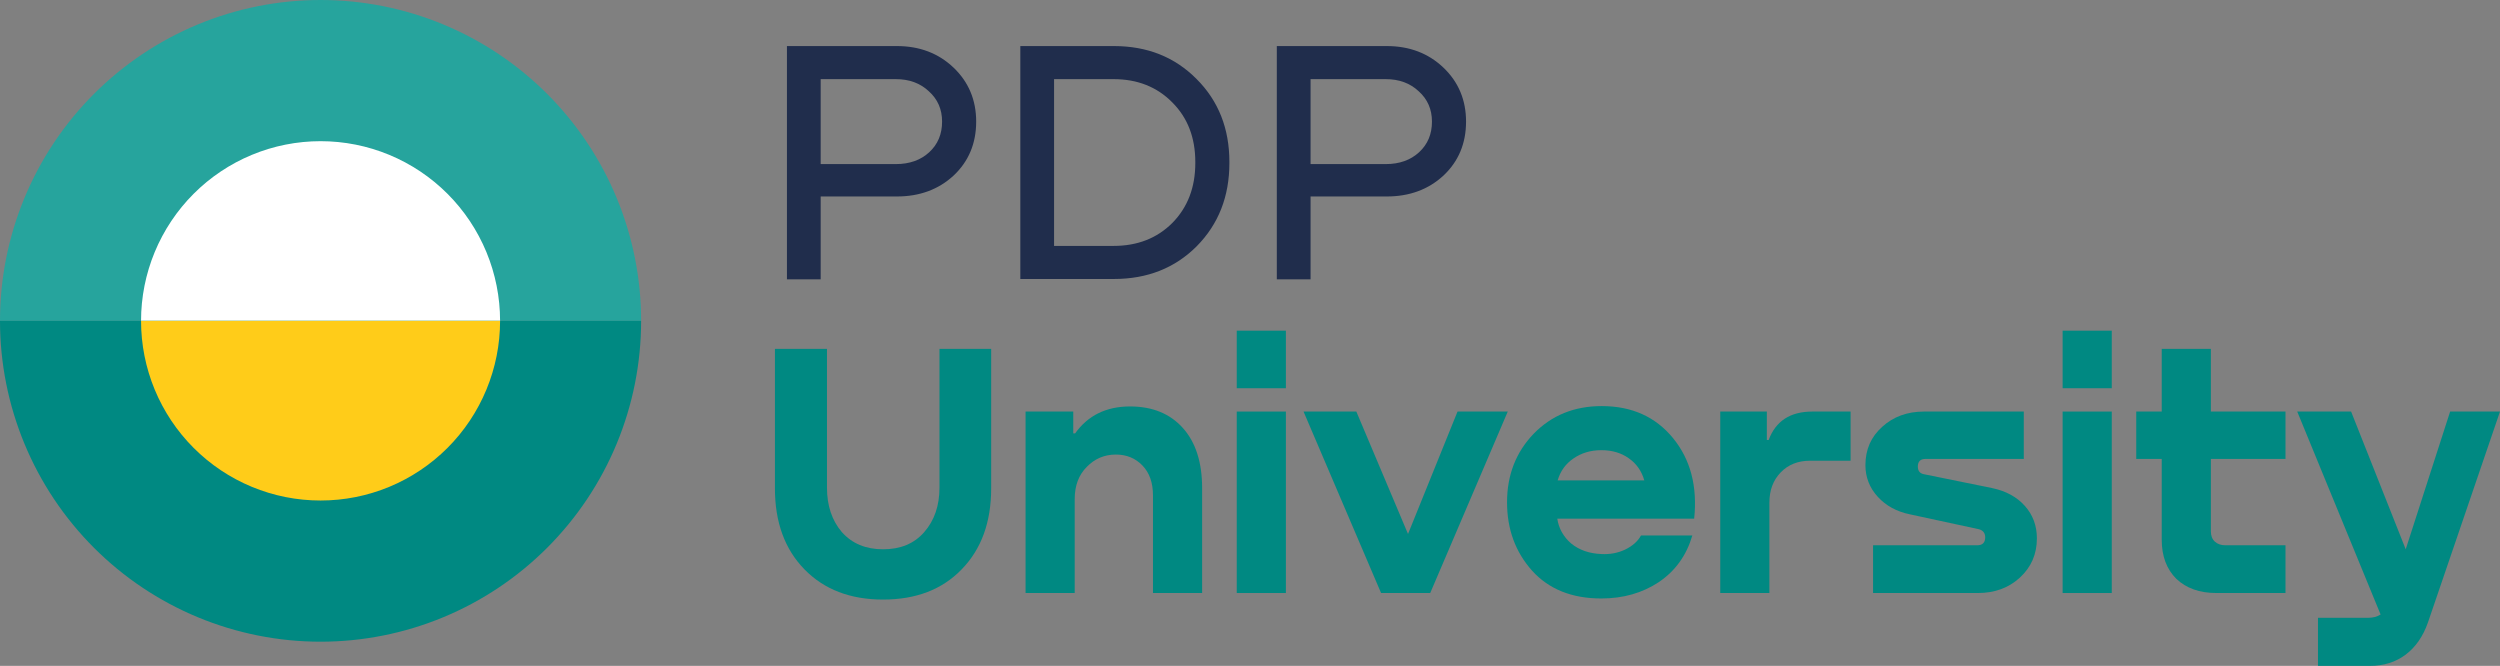 <?xml version="1.0" encoding="UTF-8"?> <svg xmlns="http://www.w3.org/2000/svg" width="214" height="57" viewBox="0 0 214 57" fill="none"><rect x="0" y="0" width="214" height="57" fill="#808080" stroke="none"/><path d="M76.772 3.943C78.717 3.943 80.335 4.559 81.626 5.79C82.916 7.022 83.561 8.562 83.561 10.41C83.561 12.278 82.916 13.818 81.626 15.03C80.335 16.222 78.717 16.818 76.772 16.818H70.25V23.911H67.362V3.943H76.772ZM70.25 14.046H76.682C77.854 14.046 78.807 13.708 79.541 13.033C80.276 12.357 80.643 11.483 80.643 10.41C80.643 9.357 80.266 8.493 79.511 7.817C78.777 7.122 77.834 6.774 76.682 6.774H70.25V14.046Z" fill="#202D4C"></path><path d="M87.34 23.881V3.943H95.35C98.209 3.943 100.571 4.886 102.437 6.774C104.303 8.642 105.236 11.006 105.236 13.867V13.957C105.236 16.818 104.303 19.192 102.437 21.08C100.571 22.948 98.209 23.881 95.35 23.881H87.34ZM95.32 6.774H90.228V21.05H95.32C97.365 21.05 99.043 20.394 100.353 19.083C101.663 17.752 102.318 16.043 102.318 13.957V13.867C102.318 11.781 101.663 10.082 100.353 8.771C99.043 7.44 97.365 6.774 95.32 6.774Z" fill="#202D4C"></path><path d="M118.705 3.943C120.65 3.943 122.268 4.559 123.559 5.79C124.849 7.022 125.494 8.562 125.494 10.41C125.494 12.278 124.849 13.818 123.559 15.03C122.268 16.222 120.65 16.818 118.705 16.818H112.184V23.911H109.295V3.943H118.705ZM112.184 14.046H118.616C119.787 14.046 120.74 13.708 121.474 13.033C122.209 12.357 122.576 11.483 122.576 10.41C122.576 9.357 122.199 8.493 121.445 7.817C120.71 7.122 119.767 6.774 118.616 6.774H112.184V14.046Z" fill="#202D4C"></path><path d="M66.334 41.81V29.864H70.79V41.748C70.79 43.287 71.216 44.555 72.067 45.553C72.94 46.53 74.114 47.019 75.589 47.019C77.085 47.019 78.258 46.53 79.11 45.553C79.983 44.555 80.419 43.287 80.419 41.748V29.864H84.844V41.81C84.844 44.701 84.003 47.009 82.32 48.734C80.658 50.46 78.414 51.323 75.589 51.323C72.784 51.323 70.54 50.46 68.858 48.734C67.175 47.009 66.334 44.701 66.334 41.81Z" fill="#008982"></path><path d="M96.732 34.792C98.644 34.792 100.15 35.406 101.251 36.633C102.352 37.859 102.902 39.575 102.902 41.779V50.762H98.695V42.403C98.695 41.322 98.394 40.469 97.792 39.845C97.189 39.221 96.431 38.91 95.517 38.91C94.54 38.91 93.709 39.263 93.024 39.97C92.338 40.656 91.995 41.571 91.995 42.715V50.762H87.788V35.229H91.871V37.101H92.027C93.128 35.562 94.696 34.792 96.732 34.792Z" fill="#008982"></path><path d="M105.865 28.305H110.072V33.233H105.865V28.305ZM105.865 35.229H110.072V50.762H105.865V35.229Z" fill="#008982"></path><path d="M120.526 45.709L124.765 35.229H129.065L122.427 50.762H118.22L111.583 35.229H116.101L120.526 45.709Z" fill="#008982"></path><path d="M137.106 34.761C139.682 34.761 141.718 35.676 143.214 37.506C144.709 39.336 145.312 41.634 145.021 44.399H133.304C133.428 45.231 133.823 45.938 134.488 46.52C135.174 47.081 136.036 47.383 137.074 47.425C137.802 47.466 138.477 47.341 139.1 47.05C139.744 46.738 140.201 46.333 140.471 45.834H144.865C144.367 47.539 143.411 48.87 141.998 49.826C140.585 50.762 138.944 51.23 137.074 51.23C134.561 51.23 132.587 50.44 131.154 48.859C129.72 47.258 129.003 45.304 129.003 42.995C129.003 40.667 129.762 38.712 131.278 37.132C132.816 35.551 134.758 34.761 137.106 34.761ZM139.412 39.221C138.768 38.764 137.989 38.535 137.074 38.535C136.16 38.535 135.361 38.775 134.675 39.253C134.01 39.71 133.563 40.334 133.335 41.124H140.752C140.523 40.313 140.076 39.679 139.412 39.221Z" fill="#008982"></path><path d="M155.138 35.229H158.41V39.44H154.92C153.902 39.44 153.071 39.773 152.427 40.438C151.783 41.103 151.46 41.966 151.46 43.027V50.762H147.254V35.229H151.242V37.662H151.398C152.001 36.04 153.247 35.229 155.138 35.229Z" fill="#008982"></path><path d="M164.697 35.229H173.236V39.284H164.822C164.386 39.284 164.167 39.502 164.167 39.939C164.167 40.313 164.344 40.532 164.697 40.594L170.525 41.779C171.709 42.029 172.644 42.538 173.329 43.307C174.015 44.077 174.358 45.002 174.358 46.083C174.358 47.435 173.869 48.558 172.893 49.452C171.937 50.325 170.743 50.762 169.309 50.762H160.334V46.676H169.247C169.704 46.676 169.933 46.447 169.933 45.99C169.933 45.636 169.756 45.408 169.403 45.304L163.482 44.025C162.36 43.796 161.446 43.297 160.739 42.528C160.033 41.758 159.68 40.854 159.68 39.814C159.68 38.483 160.158 37.392 161.113 36.539C162.069 35.666 163.264 35.229 164.697 35.229Z" fill="#008982"></path><path d="M176.56 28.305H180.767V33.233H176.56V28.305ZM176.56 35.229H180.767V50.762H176.56V35.229Z" fill="#008982"></path><path d="M195.639 35.229V39.284H189.251V45.491C189.251 45.865 189.365 46.156 189.593 46.364C189.822 46.572 190.123 46.676 190.497 46.676H195.639V50.762H189.718C188.285 50.762 187.142 50.356 186.29 49.545C185.459 48.714 185.044 47.601 185.044 46.208V39.284H182.862V35.229H185.044V29.864H189.251V35.229H195.639Z" fill="#008982"></path><path d="M205.929 47.019L209.731 35.229H214L207.83 53.288C207.414 54.474 206.781 55.389 205.929 56.033C205.077 56.678 204.049 57 202.844 57H198.419V52.883H202.719C203.135 52.883 203.488 52.789 203.779 52.602L196.642 35.229H201.254L205.929 47.019Z" fill="#008982"></path><path d="M54.881 27.464C54.881 23.858 54.171 20.286 52.792 16.954C51.413 13.622 49.392 10.594 46.843 8.044C44.295 5.494 41.27 3.471 37.941 2.091C34.612 0.71 31.044 -1.57653e-07 27.44 0C23.837 1.57653e-07 20.269 0.71 16.939 2.091C13.61 3.471 10.585 5.494 8.037 8.044C5.489 10.594 3.468 13.622 2.089 16.954C0.71 20.286 -3.15029e-07 23.858 0 27.464L27.44 27.464H54.881Z" fill="#26A49D"></path><path d="M42.807 27.465C42.807 25.445 42.409 23.445 41.637 21.579C40.865 19.713 39.733 18.017 38.306 16.589C36.879 15.161 35.185 14.028 33.321 13.255C31.456 12.482 29.458 12.085 27.44 12.085C25.422 12.085 23.424 12.482 21.56 13.255C19.695 14.028 18.001 15.161 16.575 16.589C15.148 18.017 14.016 19.713 13.243 21.579C12.471 23.445 12.074 25.445 12.074 27.465L27.44 27.465H42.807Z" fill="white"></path><path d="M-0 27.464C-0 31.071 0.71 34.642 2.089 37.974C3.468 41.307 5.489 44.334 8.037 46.885C10.585 49.435 13.61 51.458 16.939 52.838C20.268 54.218 23.837 54.929 27.44 54.929C31.044 54.929 34.612 54.218 37.941 52.838C41.27 51.458 44.295 49.435 46.843 46.885C49.392 44.334 51.413 41.307 52.792 37.974C54.171 34.642 54.88 31.071 54.88 27.464L27.44 27.464L-0 27.464Z" fill="#008982"></path><path d="M12.074 27.464C12.074 29.484 12.471 31.484 13.243 33.35C14.016 35.216 15.148 36.912 16.575 38.34C18.001 39.768 19.695 40.901 21.56 41.674C23.424 42.447 25.422 42.844 27.44 42.844C29.458 42.844 31.456 42.447 33.321 41.674C35.185 40.901 36.879 39.768 38.306 38.34C39.733 36.912 40.865 35.216 41.637 33.35C42.409 31.484 42.807 29.484 42.807 27.464L27.44 27.464L12.074 27.464Z" fill="#FFCC19"></path></svg> 